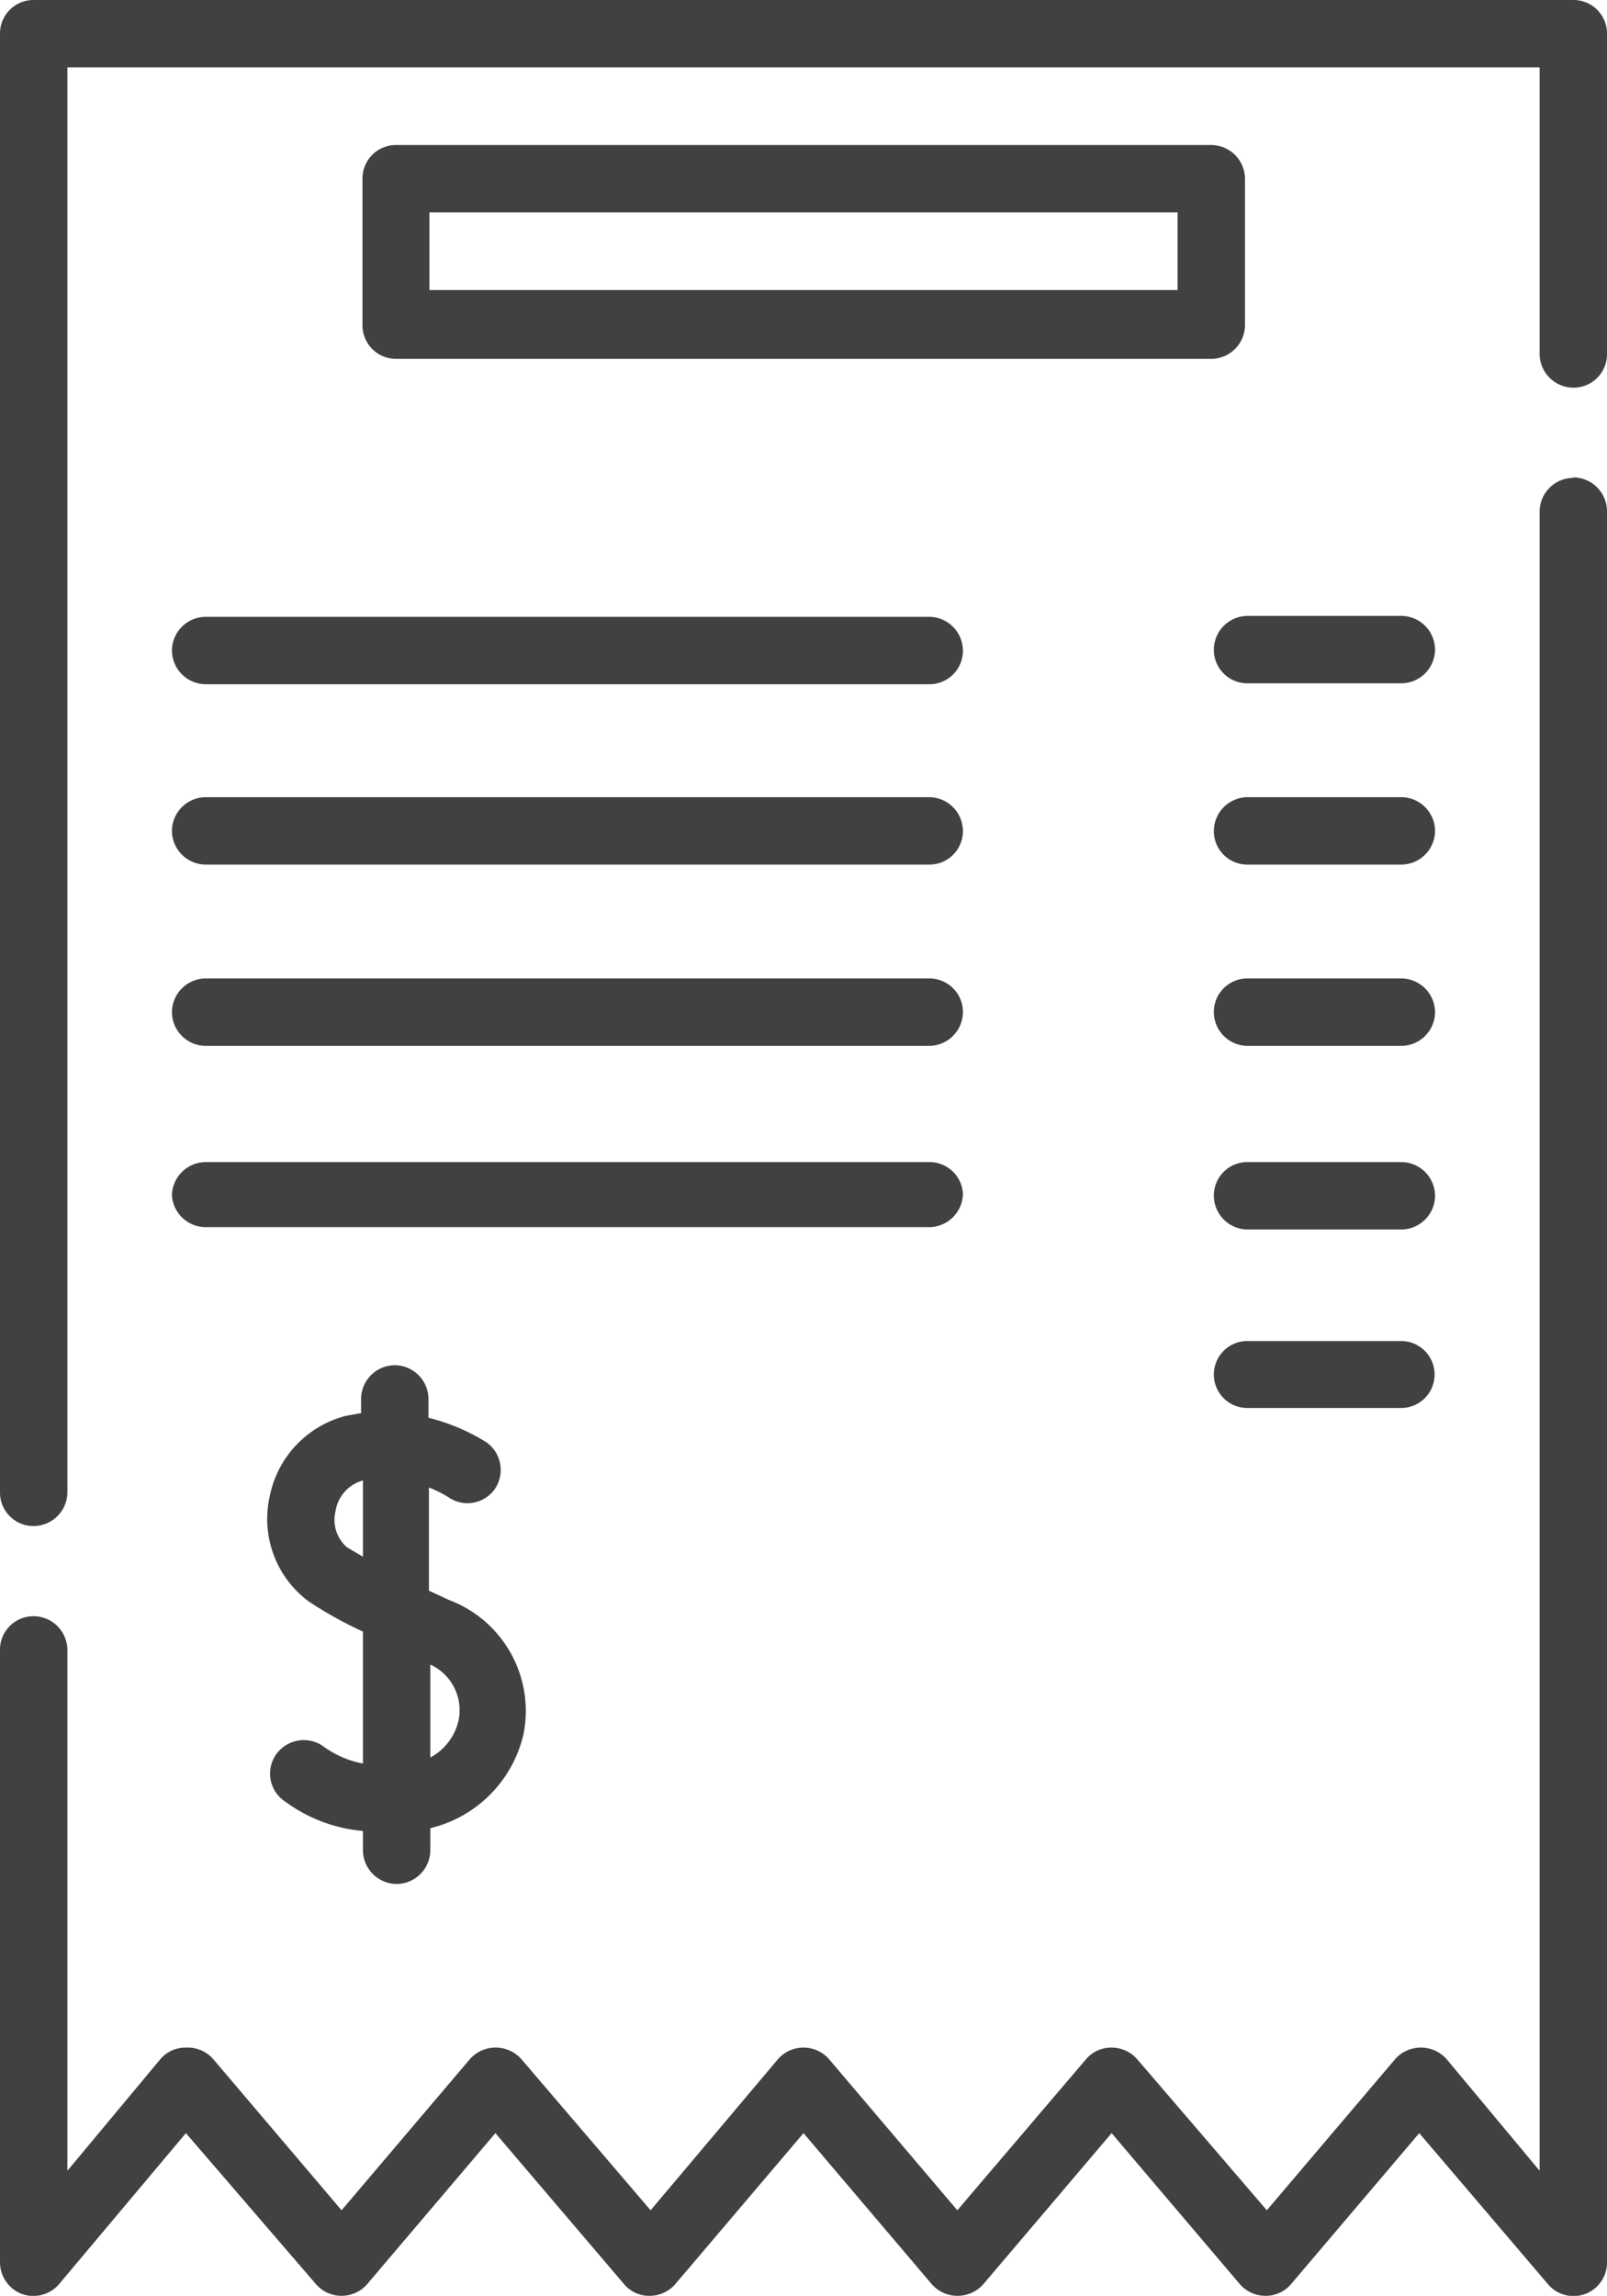 <?xml version="1.0" encoding="utf-8"?><svg id="Layer_1" data-name="Layer 1" xmlns="http://www.w3.org/2000/svg" viewBox="0 0 34.58 49.39"><defs><style>.cls-1{fill:#414042;}</style></defs><path class="cls-1" d="M8.54,40.53a.73.73,0,0,0,.72-.73v-.47a2.71,2.71,0,0,0,2-2,2.55,2.55,0,0,0-1.6-2.91l-.43-.2V32a2.69,2.69,0,0,1,.42.21.72.72,0,0,0,1-.18.73.73,0,0,0-.18-1,4.32,4.32,0,0,0-1.25-.53v-.4a.73.73,0,0,0-.72-.73.73.73,0,0,0-.73.73v.3l-.33.06A2.24,2.24,0,0,0,5.8,32.21a2.21,2.21,0,0,0,.84,2.24,8.48,8.48,0,0,0,1.17.65v2.84a2.13,2.13,0,0,1-.88-.39.73.73,0,0,0-1,.21.72.72,0,0,0,.21,1,3.31,3.31,0,0,0,1.67.63v.41a.73.73,0,0,0,.73.73ZM9.87,37a1.21,1.21,0,0,1-.61.81v-2A1.08,1.08,0,0,1,9.87,37Zm-2.4-3.71a.78.78,0,0,1-.25-.78.81.81,0,0,1,.59-.66h0v1.64l-.34-.2Z"/><path class="cls-1" d="M33.86,0H.72A.72.72,0,0,0,0,.72V32.11a.72.72,0,0,0,.72.72.73.73,0,0,0,.73-.72V1.45H33.13V7.62a.73.73,0,0,0,.73.72.72.72,0,0,0,.72-.72V.72A.72.72,0,0,0,33.86,0Z"/><path class="cls-1" d="M33.86,10.28a.73.73,0,0,0-.73.73V46.7l-2-2.4a.74.74,0,0,0-1.11,0l-2.76,3.25L24.47,44.3a.73.73,0,0,0-.55-.25.71.71,0,0,0-.55.25L20.6,47.55,17.84,44.3a.73.73,0,0,0-1.1,0L14,47.55,11.22,44.3a.74.74,0,0,0-1.11,0L7.35,47.55,4.59,44.3A.73.73,0,0,0,4,44.05a.71.71,0,0,0-.55.25l-2,2.4V35.49a.73.73,0,0,0-.73-.72.72.72,0,0,0-.72.72V48.67a.73.73,0,0,0,.47.68.73.73,0,0,0,.8-.21L4,45.89,6.8,49.14a.73.73,0,0,0,1.1,0l2.76-3.25,2.77,3.25a.7.7,0,0,0,.55.25.73.73,0,0,0,.55-.25l2.76-3.25,2.76,3.25a.74.74,0,0,0,1.11,0l2.76-3.25,2.76,3.25a.73.73,0,0,0,.55.25.71.71,0,0,0,.55-.25l2.76-3.25,2.77,3.25a.72.72,0,0,0,1.27-.47V11a.73.73,0,0,0-.72-.73Z"/><path class="cls-1" d="M26.06,3.12H8.52a.72.72,0,0,0-.72.72V7a.72.72,0,0,0,.72.72H26.06A.73.73,0,0,0,26.79,7V3.84A.73.73,0,0,0,26.06,3.12Zm-.72,3.12H9.24V4.57h16.1V6.24Z"/><path class="cls-1" d="M4.43,18.6H20a.72.72,0,0,0,.72-.72.73.73,0,0,0-.72-.73H4.43a.73.73,0,0,0-.73.73A.73.73,0,0,0,4.43,18.6Z"/><path class="cls-1" d="M3.7,14a.73.73,0,0,0,.73.72H20a.72.72,0,0,0,.72-.72.73.73,0,0,0-.72-.73H4.43A.73.73,0,0,0,3.7,14Z"/><path class="cls-1" d="M4.43,22.5H20a.73.73,0,0,0,.72-.73.72.72,0,0,0-.72-.72H4.43a.73.73,0,0,0-.73.72A.73.73,0,0,0,4.43,22.5Z"/><path class="cls-1" d="M4.43,26.4H20a.73.73,0,0,0,.72-.73A.72.72,0,0,0,20,25H4.43a.73.73,0,0,0-.73.72A.73.73,0,0,0,4.43,26.4Z"/><path class="cls-1" d="M30.15,17.15H26.84a.73.73,0,0,0-.72.73.72.72,0,0,0,.72.72h3.31a.73.73,0,0,0,.73-.72A.73.73,0,0,0,30.15,17.15Z"/><path class="cls-1" d="M30.15,13.25H26.84a.73.73,0,0,0-.72.73.72.72,0,0,0,.72.72h3.31a.73.73,0,0,0,.73-.72A.73.73,0,0,0,30.15,13.25Z"/><path class="cls-1" d="M30.15,21.05H26.84a.72.72,0,0,0-.72.72.73.73,0,0,0,.72.73h3.31a.73.73,0,0,0,.73-.73A.73.73,0,0,0,30.15,21.05Z"/><path class="cls-1" d="M30.15,25H26.84a.72.72,0,0,0-.72.72.73.73,0,0,0,.72.73h3.31a.73.73,0,0,0,.73-.73A.73.73,0,0,0,30.15,25Z"/><path class="cls-1" d="M30.15,28.85H26.84a.72.72,0,1,0,0,1.44h3.31a.72.72,0,1,0,0-1.44Z"/></svg>